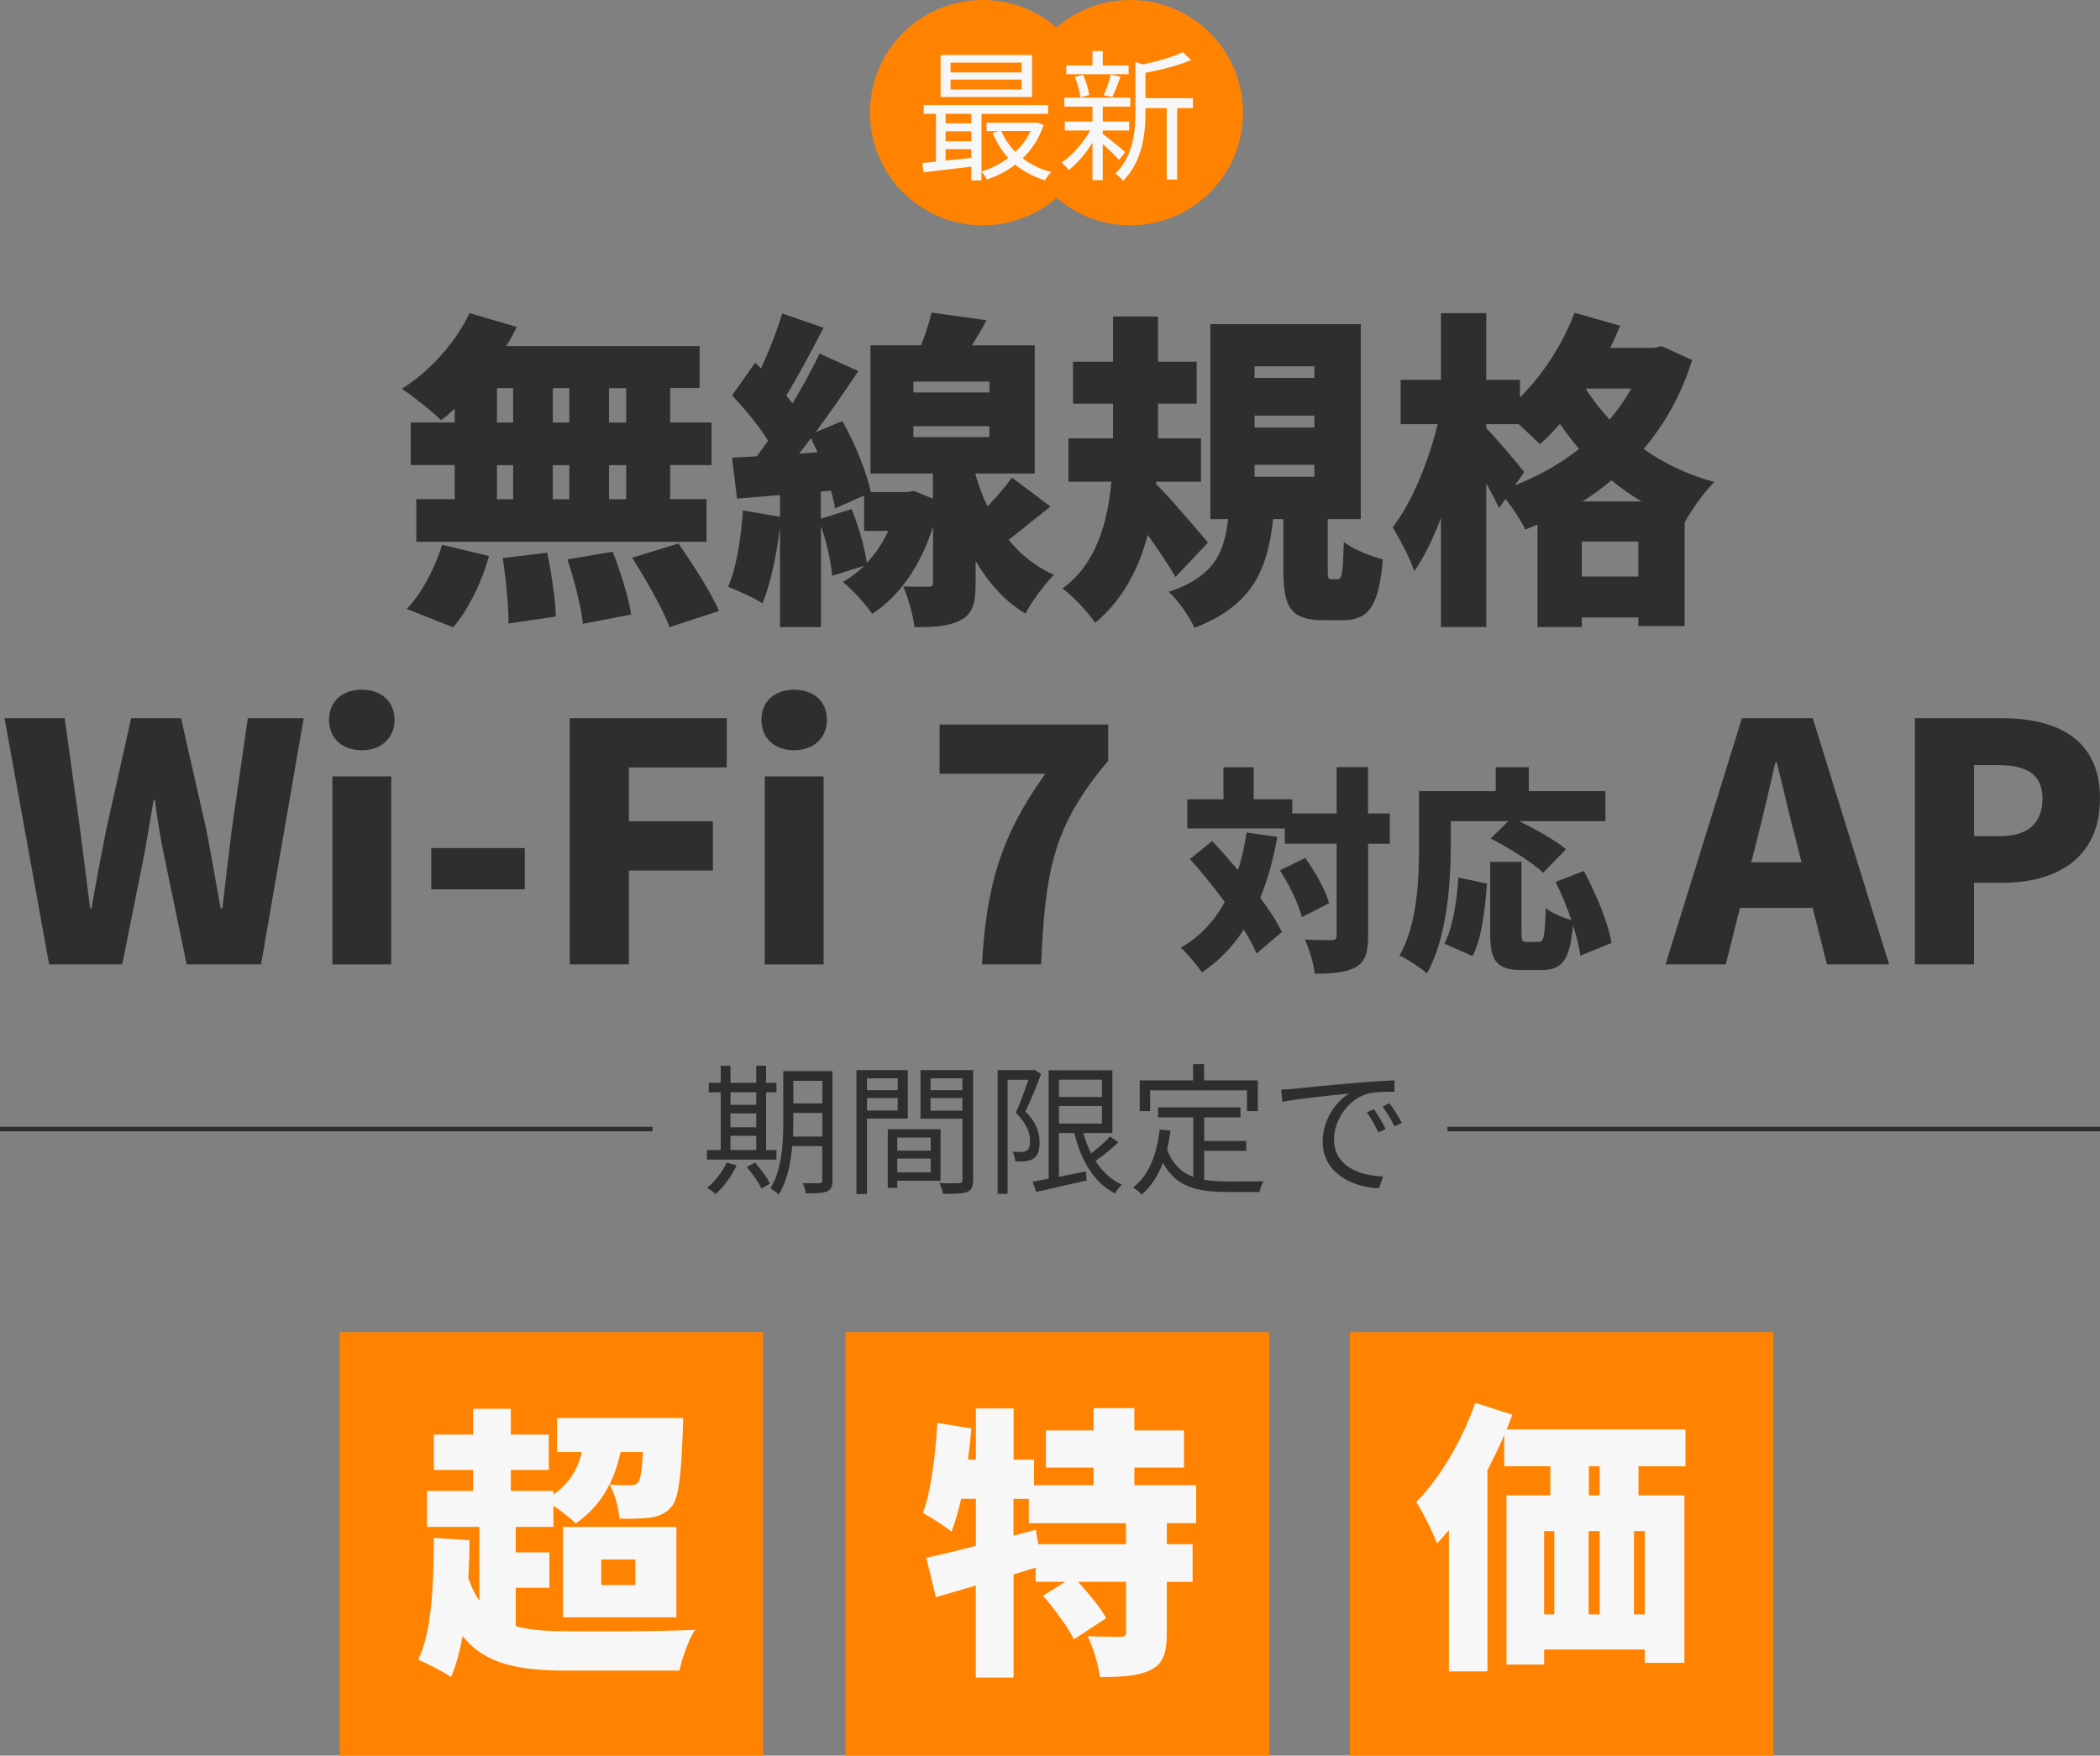 <?xml version="1.0" encoding="UTF-8"?>
<svg id="_レイヤー_2" data-name="レイヤー 2" xmlns="http://www.w3.org/2000/svg" viewBox="0 0 333.37 278.77">
  <rect x="0" y="0" width="333.37" height="278.77" fill="#808080" stroke="none"/>
  <defs>
    <style>
      .cls-1 {
        fill: none;
        stroke: #2e2e2e;
        stroke-width: .72px;
      }

      .cls-2 {
        fill: #ff8300;
      }

      .cls-3 {
        fill: #2e2e2e;
      }

      .cls-4 {
        fill: #f7f7f7;
      }
    </style>
  </defs>
  <g id="_レイヤー_3" data-name="レイヤー 3">
    <g>
      <g>
        <path class="cls-3" d="M.72,114.04h9.55l2.47,17.84c.52,4.09,1.05,8.19,1.57,12.38h.21c.73-4.2,1.52-8.34,2.31-12.38l3.99-17.84h7.92l4.04,17.84c.79,3.99,1.47,8.19,2.26,12.38h.26c.47-4.2,1-8.34,1.47-12.38l2.57-17.84h8.87l-6.77,39.09h-11.81l-3.52-17c-.63-2.99-1.15-6.14-1.52-9.08h-.21c-.52,2.94-1,6.09-1.57,9.08l-3.41,17H7.8L.72,114.04Z"/>
        <path class="cls-3" d="M52.24,114.3c0-2.89,2.05-4.78,5.19-4.78s5.2,1.89,5.2,4.78-2.1,4.83-5.2,4.83-5.19-1.89-5.19-4.83ZM52.77,123.28h9.34v29.86h-9.34v-29.86Z"/>
        <path class="cls-3" d="M68.46,134.66h14.85v6.56h-14.85v-6.56Z"/>
        <path class="cls-3" d="M90.44,114.04h24.93v7.82h-15.53v8.55h13.33v7.82h-13.33v14.9h-9.39v-39.09Z"/>
        <path class="cls-3" d="M120.88,114.3c0-2.89,2.05-4.78,5.19-4.78s5.2,1.89,5.2,4.78-2.1,4.83-5.2,4.83-5.19-1.89-5.19-4.83ZM121.4,123.28h9.34v29.86h-9.34v-29.86Z"/>
        <path class="cls-3" d="M165.95,122.86h-16.79v-7.82h26.76v5.77c-8.82,10.44-9.97,17.47-10.65,32.32h-9.39c.73-12.44,2.94-20.36,10.08-30.28Z"/>
        <path class="cls-3" d="M202.77,132.88c-.62,3.56-1.52,6.77-2.7,9.68,1.42,1.94,2.66,3.8,3.42,5.43l-4.01,3.42c-.48-1.14-1.17-2.42-2.04-3.8-1.76,2.73-3.97,5.01-6.64,6.81-.62-1-2.35-3.04-3.35-3.94,3.01-1.73,5.29-4.18,6.98-7.26-1.76-2.38-3.7-4.77-5.53-6.81l3.53-2.87c1.31,1.42,2.73,3.01,4.11,4.63.59-1.87,1.04-3.87,1.35-5.98l4.87.69ZM220.64,133.98h-3.46v14.58c0,2.7-.45,4.11-1.9,4.98-1.49.86-3.7,1.07-6.57,1.07-.14-1.49-.86-3.91-1.56-5.43,1.8.1,3.63.1,4.25.1.59,0,.79-.17.79-.76v-14.55h-8.23v-2.42h-15.48v-4.63h5.74v-5.08h4.8v5.08h6.12v2.25h7.05v-7.36h4.98v7.36h3.46v4.8ZM207.19,136.23c1.59,2.21,3.25,5.12,3.8,7.19l-4.32,2.21c-.48-2-1.97-5.12-3.49-7.43l4.01-1.97Z"/>
        <path class="cls-3" d="M230.31,134.23c0,5.77-.59,14.79-3.8,20.32-.93-.83-3.18-2.32-4.35-2.83,2.9-4.98,3.11-12.41,3.11-17.49v-8.61h12.17v-3.8h5.25v3.8h12.17v4.77h-13.69c2.59,1.28,5.74,3.04,7.43,4.46l-3.63,3.73c-1.69-1.62-5.46-3.97-8.33-5.43l2.8-2.76h-9.12v3.84ZM229.31,149.85c1.31-2.66,1.94-6.53,2.21-10.51l4.53.97c-.31,4.11-.83,8.67-2.28,11.51l-4.46-1.97ZM250.88,151.75c-.17-1.35-.59-3.04-1.18-4.84-.45,5.5-1.69,7.12-4.98,7.12h-3.15c-4.04,0-5.01-1.49-5.01-5.88v-11.3h4.98v11.27c0,1.31.14,1.45.9,1.45h1.8c.83,0,1-.79,1.14-5.36.93.76,2.8,1.52,4.08,1.9-.69-2.04-1.59-4.22-2.52-6.08l4.49-1.73c1.94,3.63,3.87,8.23,4.39,11.44l-4.94,2Z"/>
        <path class="cls-3" d="M276.54,114.04h11.23l12.12,39.09h-9.87l-2.26-8.97h-11.54l-2.26,8.97h-9.55l12.12-39.09ZM278.01,136.92h7.98l-.84-3.31c-1.05-3.88-2.05-8.55-3.1-12.54h-.21c-.94,4.09-1.99,8.66-2.99,12.54l-.84,3.31Z"/>
        <path class="cls-3" d="M303.98,114.04h13.75c8.55,0,15.64,3.1,15.64,12.75s-7.14,13.38-15.43,13.38h-4.57v12.96h-9.39v-39.09ZM317.47,132.77c4.57,0,6.77-2.15,6.77-5.98s-2.52-5.3-7.03-5.3h-3.83v11.28h4.09Z"/>
      </g>
      <g>
        <circle class="cls-2" cx="156" cy="17.89" r="17.89"/>
        <circle class="cls-2" cx="179.44" cy="17.89" r="17.89"/>
        <g>
          <path class="cls-4" d="M165.67,19.83c-.7,2.15-1.87,3.91-3.32,5.31,1.29.99,2.82,1.74,4.56,2.17-.36.32-.81.93-1.02,1.31-1.81-.52-3.39-1.38-4.72-2.48-1.38,1.06-2.91,1.83-4.49,2.37-.18-.38-.59-.97-.88-1.26v1.4h-1.6v-2.19c-2.75.34-5.51.66-7.61.9l-.16-1.49c.63-.04,1.35-.11,2.15-.2v-7.59h-1.94v-1.4h19.74v1.4h-10.57v9.15c1.49-.45,2.96-1.17,4.25-2.15-1.04-1.13-1.87-2.46-2.48-3.97l.97-.29h-1.94v-1.33h7.77l.29-.04,1.02.41ZM163.84,15.4h-14.52v-6.66h14.52v6.66ZM150.11,18.07v1.51h4.09v-1.51h-4.09ZM150.11,22.43h4.09v-1.58h-4.09v1.58ZM150.11,25.5c1.29-.14,2.69-.27,4.09-.43v-1.38h-4.09v1.81ZM162.19,9.94h-11.29v1.56h11.29v-1.56ZM162.19,12.63h-11.29v1.58h11.29v-1.58ZM158.96,20.8c.52,1.24,1.29,2.37,2.21,3.32,1.02-.95,1.85-2.06,2.44-3.32h-4.65Z"/>
          <path class="cls-4" d="M177.63,25.39c-.47-.56-1.63-1.67-2.57-2.53v5.74h-1.63v-5.92c-1.11,1.74-2.51,3.34-3.77,4.34-.27-.38-.77-.93-1.13-1.22,1.63-1.06,3.41-3.09,4.54-5.08h-4.04v-1.42h4.4v-2.37h-4.47v-1.42h10.48v1.42h-4.38v2.37h4.2v1.42h-4.2v.54c.86.63,3.05,2.42,3.57,2.89l-.99,1.24ZM179.16,11.79h-9.89v-1.4h4.16v-2.28h1.63v2.28h4.11v1.4ZM171.51,15.47c-.09-.88-.45-2.24-.88-3.25l1.31-.34c.47,1.02.86,2.35.97,3.21l-1.4.38ZM175.21,15.11c.41-.9.93-2.3,1.13-3.27l1.54.36c-.43,1.13-.88,2.39-1.31,3.21l-1.35-.29ZM189.39,17.17h-2.53v11.34h-1.65v-11.34h-3.36v.56c0,3.37-.43,7.88-3.59,11.02-.2-.36-.81-.95-1.2-1.17,2.87-2.8,3.18-6.71,3.18-9.87v-7.86l1.22.38c2.3-.5,4.83-1.22,6.28-1.94l1.35,1.24c-1.92.86-4.74,1.54-7.25,2.03v4.02h7.54v1.58Z"/>
        </g>
      </g>
      <g>
        <path class="cls-3" d="M72.17,64.89c-.73.68-1.42,1.31-2.15,1.84-1.42-1.42-4.46-3.83-6.24-4.99,4.41-2.73,8.55-7.35,10.76-12.02l7.5,2.2c-.52,1.05-1.05,2.05-1.68,3.04h30.7v6.66h-4.67v5.46h6.56v6.77h-6.56v5.41h5.77v6.77h-46.07v-6.77h6.09v-5.41h-6.98v-6.77h6.98v-2.2ZM64.56,96.69c2.2-2.2,4.46-6.35,5.61-10.18l7.45,1.78c-1.1,4.09-3.25,8.45-5.67,11.33l-7.4-2.94ZM78.89,67.09h2.57v-5.46h-2.57v5.46ZM78.89,79.27h2.57v-5.41h-2.57v5.41ZM86.87,87.77c.68,3.25,1.31,7.5,1.36,10.13l-7.5,1.1c0-2.62-.37-7.03-.94-10.39l7.08-.84ZM90.38,67.09v-5.46h-2.62v5.46h2.62ZM87.76,73.86v5.41h2.62v-5.41h-2.62ZM97.26,87.61c1.26,3.15,2.52,7.29,2.94,9.97l-7.66,1.47c-.26-2.62-1.36-6.93-2.47-10.23l7.19-1.21ZM99.41,61.64h-2.73v5.46h2.73v-5.46ZM99.41,73.86h-2.73v5.41h2.73v-5.41ZM107.7,86.3c2.26,3.25,5.14,7.71,6.45,10.71l-7.87,2.57c-1.05-2.89-3.73-7.56-5.93-11.02l7.35-2.26Z"/>
        <path class="cls-3" d="M166.78,80.42c-2.36,1.84-4.62,3.73-6.66,5.3,1.89,2.31,4.25,4.25,7.19,5.56-1.36,1.36-3.57,4.25-4.51,6.14-3.36-1.94-5.93-4.99-7.92-8.34v3.52c0,3.04-.42,4.83-2.31,5.83-1.89,1.05-4.25,1.15-7.4,1.15-.21-1.89-1-4.62-1.78-6.46,1.52.05,3.36.05,3.94.05.63,0,.79-.16.79-.68v-8.87c-2.05,6.45-5.46,11.12-9.66,13.85-.94-1.42-3.31-4.04-4.67-5.04,1.26-.73,2.41-1.63,3.46-2.62l-5.14,1.63c-.16-2.15-.89-5.3-1.78-7.92v16.06h-6.51v-15.95c-.52,4.56-1.52,9.13-2.78,12.17-1.26-.84-3.99-2.05-5.46-2.62,1.36-3.04,2.05-7.77,2.36-12.12l5.88,1v-3.46l-6.82.58-.79-6.51,3.94-.21c.58-.79,1.15-1.63,1.78-2.47-1.42-2.36-3.73-5.09-5.72-7.19l3.67-5.2.94.89c1.31-2.83,2.57-6.09,3.36-8.71l6.56,2.26c-1.94,3.73-4.09,7.82-5.93,10.76.37.42.68.84,1,1.26,1.63-2.73,3.15-5.51,4.3-7.92l6.14,2.78c-2.05,3.1-4.41,6.51-6.77,9.71l4.25-1.78c1.99,3.57,3.88,8.19,4.51,11.28h5.77l1.1-.16,2.99,1.21v-3.99h-9.92v-20.36h8.03c.68-1.73,1.31-3.62,1.68-5.19l8.71,1.21c-.73,1.42-1.52,2.73-2.31,3.99h9.97v20.36h-9.39v.21c.47,1.63,1.1,3.36,1.89,4.99,1.47-1.52,2.89-3.15,3.88-4.57l6.14,4.62ZM129.79,71.82c-.37-.79-.68-1.52-1.05-2.26-.63.84-1.26,1.68-1.89,2.47l2.94-.21ZM135.19,80.84c1.1,2.68,2.1,6.14,2.41,8.55,1.36-1.42,2.52-3.15,3.41-5.09h-3.83v-5.62l-4.62,2.05c-.1-.84-.37-1.78-.63-2.83l-1.63.16v4.3l4.88-1.52ZM145,62.32h12.07v-1.73h-12.07v1.73ZM145,69.4h12.07v-1.73h-12.07v1.73Z"/>
        <path class="cls-3" d="M186.61,91.6c-1.1-1.89-2.78-4.36-4.41-6.66-1.42,5.35-3.94,10.29-8.34,13.96-1.05-1.57-3.46-4.2-5.2-5.46,5.41-3.88,7.19-10.6,7.77-16.95h-6.82v-6.88h7.08v-5.51h-6.35v-6.66h6.35v-7.19h7.14v7.19h6.14v6.66h-6.14v5.51h6.82v6.88h-7.08l-.05.37c2.26,2.2,7.03,7.87,8.24,9.29l-5.14,5.46ZM212.33,91.97c.68,0,.84-.68,1-5.93,1.31,1.15,4.36,2.31,6.19,2.78-.63,7.66-2.36,9.66-6.4,9.66h-3.04c-5.3,0-6.35-2.15-6.35-8.13v-7.92h-1.63c-.84,7.61-2.99,13.64-12.49,17.26-.73-1.73-2.62-4.41-4.09-5.72,7.5-2.47,8.82-6.51,9.45-11.54h-2.83v-30.96h23.88v30.96h-5.25v7.82c0,1.57.05,1.73.63,1.73h.94ZM199.16,60.01h9.5v-1.84h-9.5v1.84ZM199.16,67.88h9.5v-1.89h-9.5v1.89ZM199.16,75.7h9.5v-1.89h-9.5v1.89Z"/>
        <path class="cls-3" d="M268.63,57.17c-1.73,5.51-4.36,10.18-7.71,14.12,3.2,2.26,6.93,4.09,11.23,5.25-1.52,1.47-3.67,4.46-4.67,6.35h-.05v16.53h-7.35v-1.37h-8.97v1.52h-7.03v-16.27c-.63.26-1.31.52-1.94.79-.68-1.42-1.94-3.36-3.15-4.88l-1,1.47c-.52-1.1-1.26-2.52-2.05-3.94v22.83h-7.19v-17.32c-1.26,3.31-2.68,6.25-4.25,8.45-.63-2.1-2.31-5.09-3.41-6.98,3.1-3.99,5.72-10.55,7.14-16.37h-5.88v-7.03h6.4v-10.6h7.19v10.6h5.35v2.78c3.67-3.62,6.77-8.45,8.66-13.43l7.24,2.05c-.47,1.15-1,2.36-1.57,3.52h6.93l1.26-.26,4.83,2.2ZM240.5,77.06c3.73-1.47,7.19-3.41,10.18-5.77-1.1-1.31-2.15-2.68-3.04-3.99-1.05,1.21-2.15,2.31-3.2,3.25-.73-.79-2.1-2.05-3.36-3.2h-5.14v.63c1.42,1.42,5.19,5.88,6.03,6.98l-1.47,2.1ZM260.08,91.55v-5.56h-8.97v5.56h8.97ZM260.6,79.63c-1.68-1-3.31-2.15-4.78-3.36-1.47,1.21-2.99,2.36-4.62,3.36h9.39ZM251.89,61.69l-.1.16c1.05,1.63,2.31,3.2,3.73,4.78,1.31-1.52,2.47-3.2,3.46-4.93h-7.08Z"/>
      </g>
      <g>
        <path class="cls-3" d="M123.25,184.13h-11.02v-1.51h2.19v-9.17h-1.9v-1.51h1.9v-2.71h1.54v2.71h4.09v-2.71h1.56v2.71h1.65v1.51h-1.65v9.17h1.65v1.51ZM116.95,185.03c-.81,1.74-2.1,3.46-3.34,4.56-.32-.27-.95-.75-1.35-.97,1.24-1.02,2.42-2.53,3.09-4.02l1.6.43ZM115.96,173.44v1.99h4.09v-1.99h-4.09ZM115.96,179h4.09v-2.21h-4.09v2.21ZM115.96,182.61h4.09v-2.26h-4.09v2.26ZM119.86,184.6c.9,1.02,1.94,2.42,2.37,3.34l-1.35.79c-.41-.9-1.42-2.37-2.33-3.43l1.31-.7ZM132.17,187.42c0,.99-.25,1.49-.86,1.76-.66.27-1.69.32-3.37.32-.07-.47-.32-1.2-.52-1.63,1.2.02,2.33.02,2.64,0,.34,0,.47-.11.47-.47v-5.42h-4.77c-.23,2.69-.79,5.56-2.15,7.72-.27-.32-.95-.83-1.33-.97,1.87-2.98,2.06-7.27,2.06-10.5v-8.15h7.81v17.34ZM130.55,180.47v-3.75h-4.61v1.51c0,.7-.02,1.47-.04,2.24h4.65ZM125.94,171.62v3.59h4.61v-3.59h-4.61Z"/>
        <path class="cls-3" d="M137.63,177.62v11.97h-1.67v-19.67h8.15v7.7h-6.48ZM137.63,171.23v1.87h4.88v-1.87h-4.88ZM142.51,176.34v-1.99h-4.88v1.99h4.88ZM142.44,187.49v1.13h-1.51v-9.3h8.38v8.17h-6.87ZM142.44,180.63v2.08h5.31v-2.08h-5.31ZM147.75,186.16v-2.19h-5.31v2.19h5.31ZM154.48,187.36c0,1.06-.25,1.63-.99,1.92-.72.27-1.92.29-3.79.29-.07-.47-.34-1.26-.59-1.72,1.38.07,2.75.04,3.16.02.38,0,.52-.14.52-.54v-9.69h-6.66v-7.72h8.36v17.43ZM147.72,171.23v1.87h5.06v-1.87h-5.06ZM152.78,176.36v-2.01h-5.06v2.01h5.06Z"/>
        <path class="cls-3" d="M165.27,170.53c-.7,1.9-1.63,4.2-2.48,5.96,1.83,1.85,2.24,3.46,2.24,4.86.02,1.24-.25,2.15-.93,2.6-.34.23-.77.36-1.26.43-.47.07-1.13.04-1.67.02-.02-.43-.16-1.08-.43-1.54.59.07,1.06.07,1.47.05.32-.02.56-.09.79-.2.38-.25.52-.86.52-1.54,0-1.24-.5-2.73-2.26-4.47.72-1.63,1.47-3.7,2.01-5.24h-3.32v18.11h-1.58v-19.65h5.53l.27-.07,1.11.68ZM177.55,181.37c-1.08,1.04-2.46,2.15-3.64,2.96,1.06,1.69,2.46,3,4.2,3.79-.38.32-.88.95-1.11,1.38-3.32-1.69-5.38-5.19-6.46-9.6h-2.44v6.96c1.38-.27,2.85-.57,4.29-.86l.11,1.45c-2.82.65-5.83,1.31-8.02,1.81l-.54-1.63c.72-.14,1.58-.29,2.53-.47v-17.21h10.12v9.96h-4.61c.32,1.15.72,2.26,1.24,3.25,1.06-.84,2.26-1.87,3-2.71l1.31.93ZM168.11,171.44v2.75h6.82v-2.75h-6.82ZM168.11,178.41h6.82v-2.8h-6.82v2.8Z"/>
        <path class="cls-3" d="M191.14,187.33c1.11.2,2.35.27,3.66.27.81,0,4.7,0,5.78-.02-.27.41-.56,1.2-.63,1.69h-5.24c-4.67,0-8.04-.81-10.09-4.63-.79,2.08-1.9,3.75-3.36,5.04-.27-.29-.97-.88-1.38-1.13,2.51-1.94,3.73-5.15,4.22-9.19l1.72.16c-.14,1.06-.32,2.05-.54,3,.86,2.37,2.3,3.66,4.16,4.36v-9.46h-5.6v-1.58h13.08v1.58h-5.76v3.75h6.68v1.56h-6.68v4.61ZM182.58,176.43h-1.65v-4.88h8.47v-2.58h1.74v2.58h8.54v4.88h-1.72v-3.3h-15.38v3.3Z"/>
        <path class="cls-3" d="M205.38,172.88c1.47-.16,5.74-.59,9.89-.93,2.46-.2,4.58-.34,6.1-.41v1.81c-1.29,0-3.27.02-4.43.36-3.21,1.04-5.17,4.47-5.17,7.16,0,4.4,4.11,5.8,7.79,5.94l-.65,1.88c-4.18-.16-8.94-2.39-8.94-7.43,0-3.52,2.15-6.39,4.22-7.63-2.42.27-8.18.81-10.61,1.33l-.2-1.96c.86-.02,1.58-.07,2.01-.11ZM219.97,179.27l-1.15.54c-.52-1.08-1.17-2.26-1.85-3.18l1.15-.5c.52.75,1.38,2.15,1.85,3.14ZM222.54,178.3l-1.17.56c-.54-1.11-1.2-2.21-1.9-3.16l1.11-.52c.54.75,1.45,2.12,1.96,3.12Z"/>
      </g>
      <line class="cls-1" x1="103.58" y1="179.28" y2="179.28"/>
      <line class="cls-1" x1="333.37" y1="179.28" x2="229.78" y2="179.28"/>
    </g>
    <g>
      <g>
        <rect class="cls-2" x="53.92" y="211.53" width="67.24" height="67.24"/>
        <path class="cls-4" d="M81.86,258.21c2.34.67,5.08.81,8.41.81,4.14.04,15.25.04,20.07-.23-.99,1.49-2.07,4.5-2.48,6.48h-17.64c-7.83,0-13.18-.94-16.78-5.49-.45,2.47-1.04,4.68-1.84,6.52-1.08-.76-3.83-2.21-5.22-2.75,2.16-4.45,2.48-11.79,2.48-19.35l5.67.36c0,2.07-.09,4.09-.18,6.03.5,1.44,1.08,2.61,1.75,3.6v-11.74h-8.32v-5.71h7.33v-3.33h-6.25v-5.62h6.25v-4.09h5.98v4.09h6.03v5.62h-6.03v3.33h6.75v.58c2.38-1.62,3.82-3.87,4.54-6.75h-3.96v-5.4h20.02s0,1.44-.05,2.12c-.27,7.24-.67,10.57-1.75,11.92-.94,1.12-2.02,1.53-3.28,1.75-1.17.18-3.02.23-5.04.18-.09-1.67-.72-4-1.57-5.45-1.26,2.61-3.06,4.63-5.35,6.21-.72-.72-2.25-1.93-3.55-2.83v3.38h-5.98v4.05h5.35v5.62h-5.35v6.07ZM89.38,242.46h18v14.35h-18v-14.35ZM95.45,251.68h5.4v-4.05h-5.4v4.05ZM98.51,230.58c-.4,1.89-.99,3.6-1.75,5.13,1.4.13,2.56.13,3.24.13.54,0,.94-.09,1.31-.45.36-.5.58-1.8.76-4.82h-3.55Z"/>
      </g>
      <g>
        <rect class="cls-2" x="214.29" y="211.53" width="67.24" height="67.24"/>
        <path class="cls-4" d="M260.11,232.82v4.63h7.29v26.59h-6.3v-2.12h-15.97v2.39h-5.98v-26.86h6.97v-4.63h-7.33v-4.95c-.81,1.89-1.71,3.74-2.66,5.58v31.95h-6.12v-22.45c-.63.77-1.26,1.49-1.89,2.16-.54-1.53-2.25-5.04-3.29-6.61,3.73-3.78,7.29-9.76,9.36-15.75l5.89,1.89c-.27.76-.58,1.57-.9,2.34h28.39v5.85h-7.47ZM245.12,256.35h1.62v-13.23h-1.62v13.23ZM252.19,243.12v13.23h1.75v-13.23h-1.75ZM253.94,232.82h-1.71v4.63h1.71v-4.63ZM261.1,243.12h-1.71v13.23h1.71v-13.23Z"/>
      </g>
      <g>
        <rect class="cls-2" x="134.23" y="211.53" width="67.24" height="67.24"/>
        <path class="cls-4" d="M185.23,241.87v3.33h4.09v5.98h-4.09v8.14c0,3.11-.54,4.86-2.57,5.85-2.02.99-4.68,1.12-8.05,1.12-.22-1.89-1.08-4.68-1.93-6.48,1.93.09,4.41.09,5.13.09s.95-.13.95-.72v-8.01h-7.61c1.67,1.84,3.56,4.14,4.46,5.76l-5.13,3.38c-.9-1.89-3.1-4.81-4.9-6.93l3.51-2.21h-4.68v-2.25l-3.51,1.08v16.38h-5.99v-14.62c-2.25.67-4.41,1.3-6.34,1.84l-1.53-6.25c2.21-.45,4.91-1.12,7.88-1.89v-7.47h-2.34c-.45,1.98-.95,3.74-1.53,5.22-.99-.81-3.28-2.29-4.54-2.97,1.3-3.51,1.98-9.09,2.29-14.31l5.4.9c-.13,1.62-.32,3.28-.54,4.95h1.26v-8.14h5.99v8.14h3.24v4.05h9.45v-2.79h-7.56v-5.9h7.56v-3.55h6.48v3.55h7.87v5.9h-7.87v2.79h9.81v6.03h-4.63ZM178.75,241.87h-15.43v-3.87h-2.43v5.85l3.55-.94.36,2.29h13.95v-3.33Z"/>
      </g>
    </g>
  </g>
</svg>